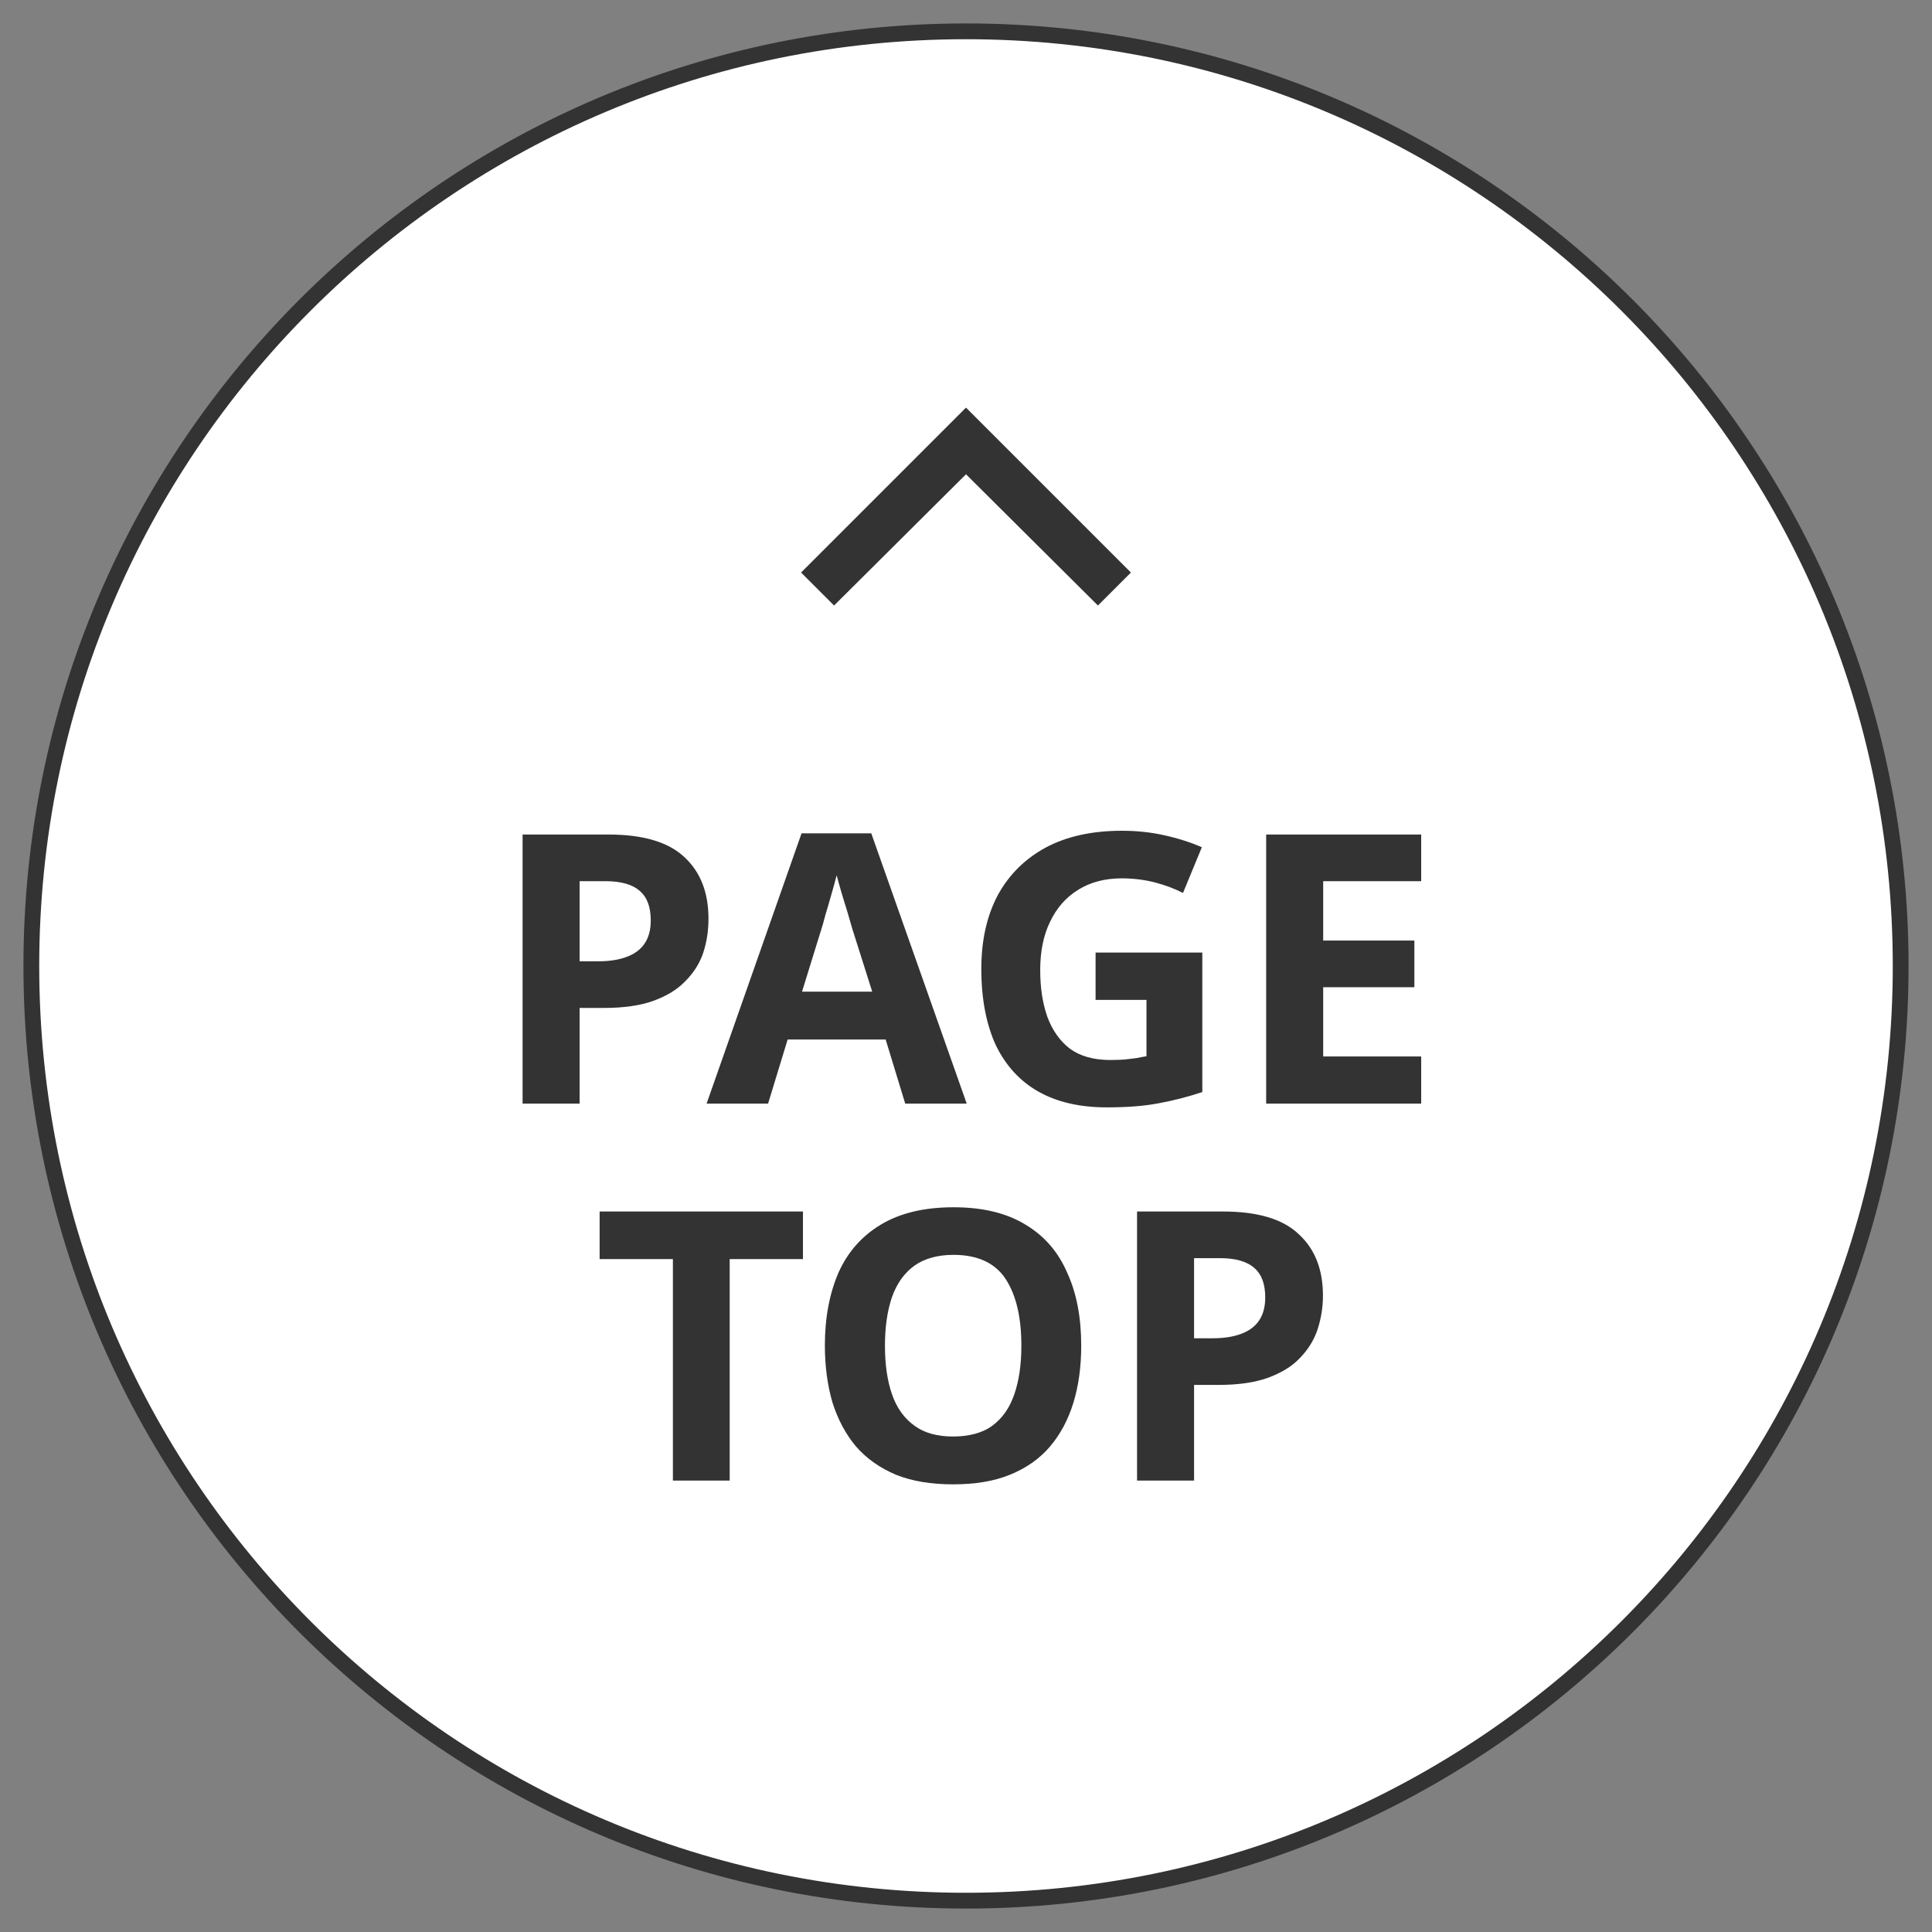 <?xml version="1.0" encoding="UTF-8"?>
<svg id="_レイヤー_1" data-name=" レイヤー 1" xmlns="http://www.w3.org/2000/svg" width="82" height="82" version="1.1" viewBox="0 0 82 82">
  <rect x="0" y="0" width="82" height="82" fill="#808080" stroke="none"/>
  <defs>
    <style>
      .cls-1 {
        fill: #333;
      }

      .cls-1, .cls-2 {
        stroke-width: 0px;
      }

      .cls-3 {
        fill: none;
        stroke: #333;
        stroke-width: .67px;
      }

      .cls-2 {
        fill: #fff;
      }
    </style>
  </defs>
  <path class="cls-2" d="M41,1.33h0c21.91,0,39.67,17.76,39.67,39.67h0c0,21.91-17.76,39.67-39.67,39.67h0C19.09,80.67,1.33,62.91,1.33,41h0C1.33,19.09,19.09,1.33,41,1.33Z"/>
  <path class="cls-3" d="M41,1.33h0c21.91,0,39.67,17.76,39.67,39.67h0c0,21.91-17.76,39.67-39.67,39.67h0C19.09,80.67,1.33,62.91,1.33,41h0C1.33,19.09,19.09,1.33,41,1.33Z"/>
  <path class="cls-1" d="M35.4,25.7l-1.4-1.4,7-7,7,7-1.4,1.4-5.6-5.57-5.6,5.57Z"/>
  <path class="cls-1" d="M25.83,35.42c1.47,0,2.54.32,3.22.96.68.63,1.02,1.5,1.02,2.61,0,.5-.07.98-.22,1.44-.15.45-.4.85-.76,1.21-.34.36-.79.63-1.36.84-.56.2-1.26.3-2.09.3h-1.04v4.06h-2.42v-11.42h3.65ZM25.7,37.4h-1.1v3.4h.8c.46,0,.85-.06,1.18-.18.33-.12.59-.3.77-.56.18-.26.27-.59.27-.99,0-.57-.15-.98-.46-1.25-.31-.28-.8-.42-1.46-.42ZM38.42,46.84l-.83-2.72h-4.16l-.83,2.72h-2.61l4.03-11.47h2.96l4.05,11.47h-2.61ZM36.18,39.44c-.05-.18-.12-.41-.2-.69-.09-.28-.17-.56-.26-.85-.09-.29-.15-.54-.21-.75-.05.21-.13.48-.22.8-.09.31-.17.61-.26.89-.07.28-.13.48-.17.6l-.82,2.65h2.98l-.84-2.65ZM46.5,40.43h4.53v5.92c-.6.2-1.22.36-1.87.48-.64.12-1.37.17-2.19.17-1.13,0-2.1-.22-2.9-.67-.79-.45-1.39-1.11-1.81-1.98-.4-.88-.61-1.95-.61-3.23,0-1.2.23-2.23.69-3.11.47-.87,1.15-1.55,2.03-2.03.89-.48,1.97-.72,3.25-.72.61,0,1.21.06,1.79.19.59.13,1.12.3,1.6.51l-.8,1.94c-.35-.18-.75-.33-1.2-.45-.44-.11-.91-.17-1.4-.17-.71,0-1.32.16-1.84.48-.52.32-.92.77-1.2,1.36-.28.57-.42,1.26-.42,2.04s.1,1.41.3,1.99c.21.57.53,1.03.96,1.36.44.32,1.01.48,1.72.48.23,0,.43-.01.6-.02.19-.02.35-.04.5-.06.15-.03.29-.06.43-.08v-2.39h-2.16v-2.01ZM60.32,46.84h-6.58v-11.42h6.58v1.98h-4.16v2.52h3.87v1.98h-3.87v2.94h4.16v2ZM30.97,62.84h-2.41v-9.4h-3.11v-2.02h8.63v2.02h-3.11v9.4ZM45.89,57.12c0,.88-.11,1.69-.33,2.41-.22.72-.55,1.34-.99,1.86-.44.52-1.01.92-1.7,1.2-.68.28-1.49.41-2.42.41s-1.73-.13-2.43-.41c-.68-.29-1.25-.69-1.69-1.2-.44-.52-.77-1.15-1-1.87-.21-.73-.32-1.53-.32-2.42,0-1.18.2-2.21.58-3.09.39-.87.99-1.55,1.79-2.03.81-.49,1.84-.74,3.09-.74s2.26.25,3.06.74c.8.48,1.39,1.16,1.77,2.05.4.87.59,1.9.59,3.09ZM37.56,57.12c0,.8.1,1.48.3,2.06.2.58.52,1.02.95,1.33.42.31.97.46,1.64.46s1.25-.15,1.67-.46c.42-.31.73-.75.93-1.33.2-.58.3-1.26.3-2.06,0-1.21-.22-2.15-.67-2.84-.45-.68-1.19-1.02-2.21-1.02-.68,0-1.24.16-1.66.46-.43.31-.75.76-.95,1.33-.2.58-.3,1.27-.3,2.07ZM51.91,51.42c1.47,0,2.54.32,3.21.96.69.63,1.03,1.5,1.03,2.61,0,.5-.08.98-.23,1.44-.15.45-.4.85-.75,1.21-.34.36-.79.63-1.36.84-.56.2-1.26.3-2.09.3h-1.04v4.06h-2.42v-11.42h3.65ZM51.78,53.4h-1.1v3.4h.8c.45,0,.85-.06,1.18-.18.33-.12.59-.3.77-.56.18-.26.27-.59.27-.99,0-.57-.15-.98-.46-1.25-.31-.28-.8-.42-1.46-.42Z"/>
</svg>